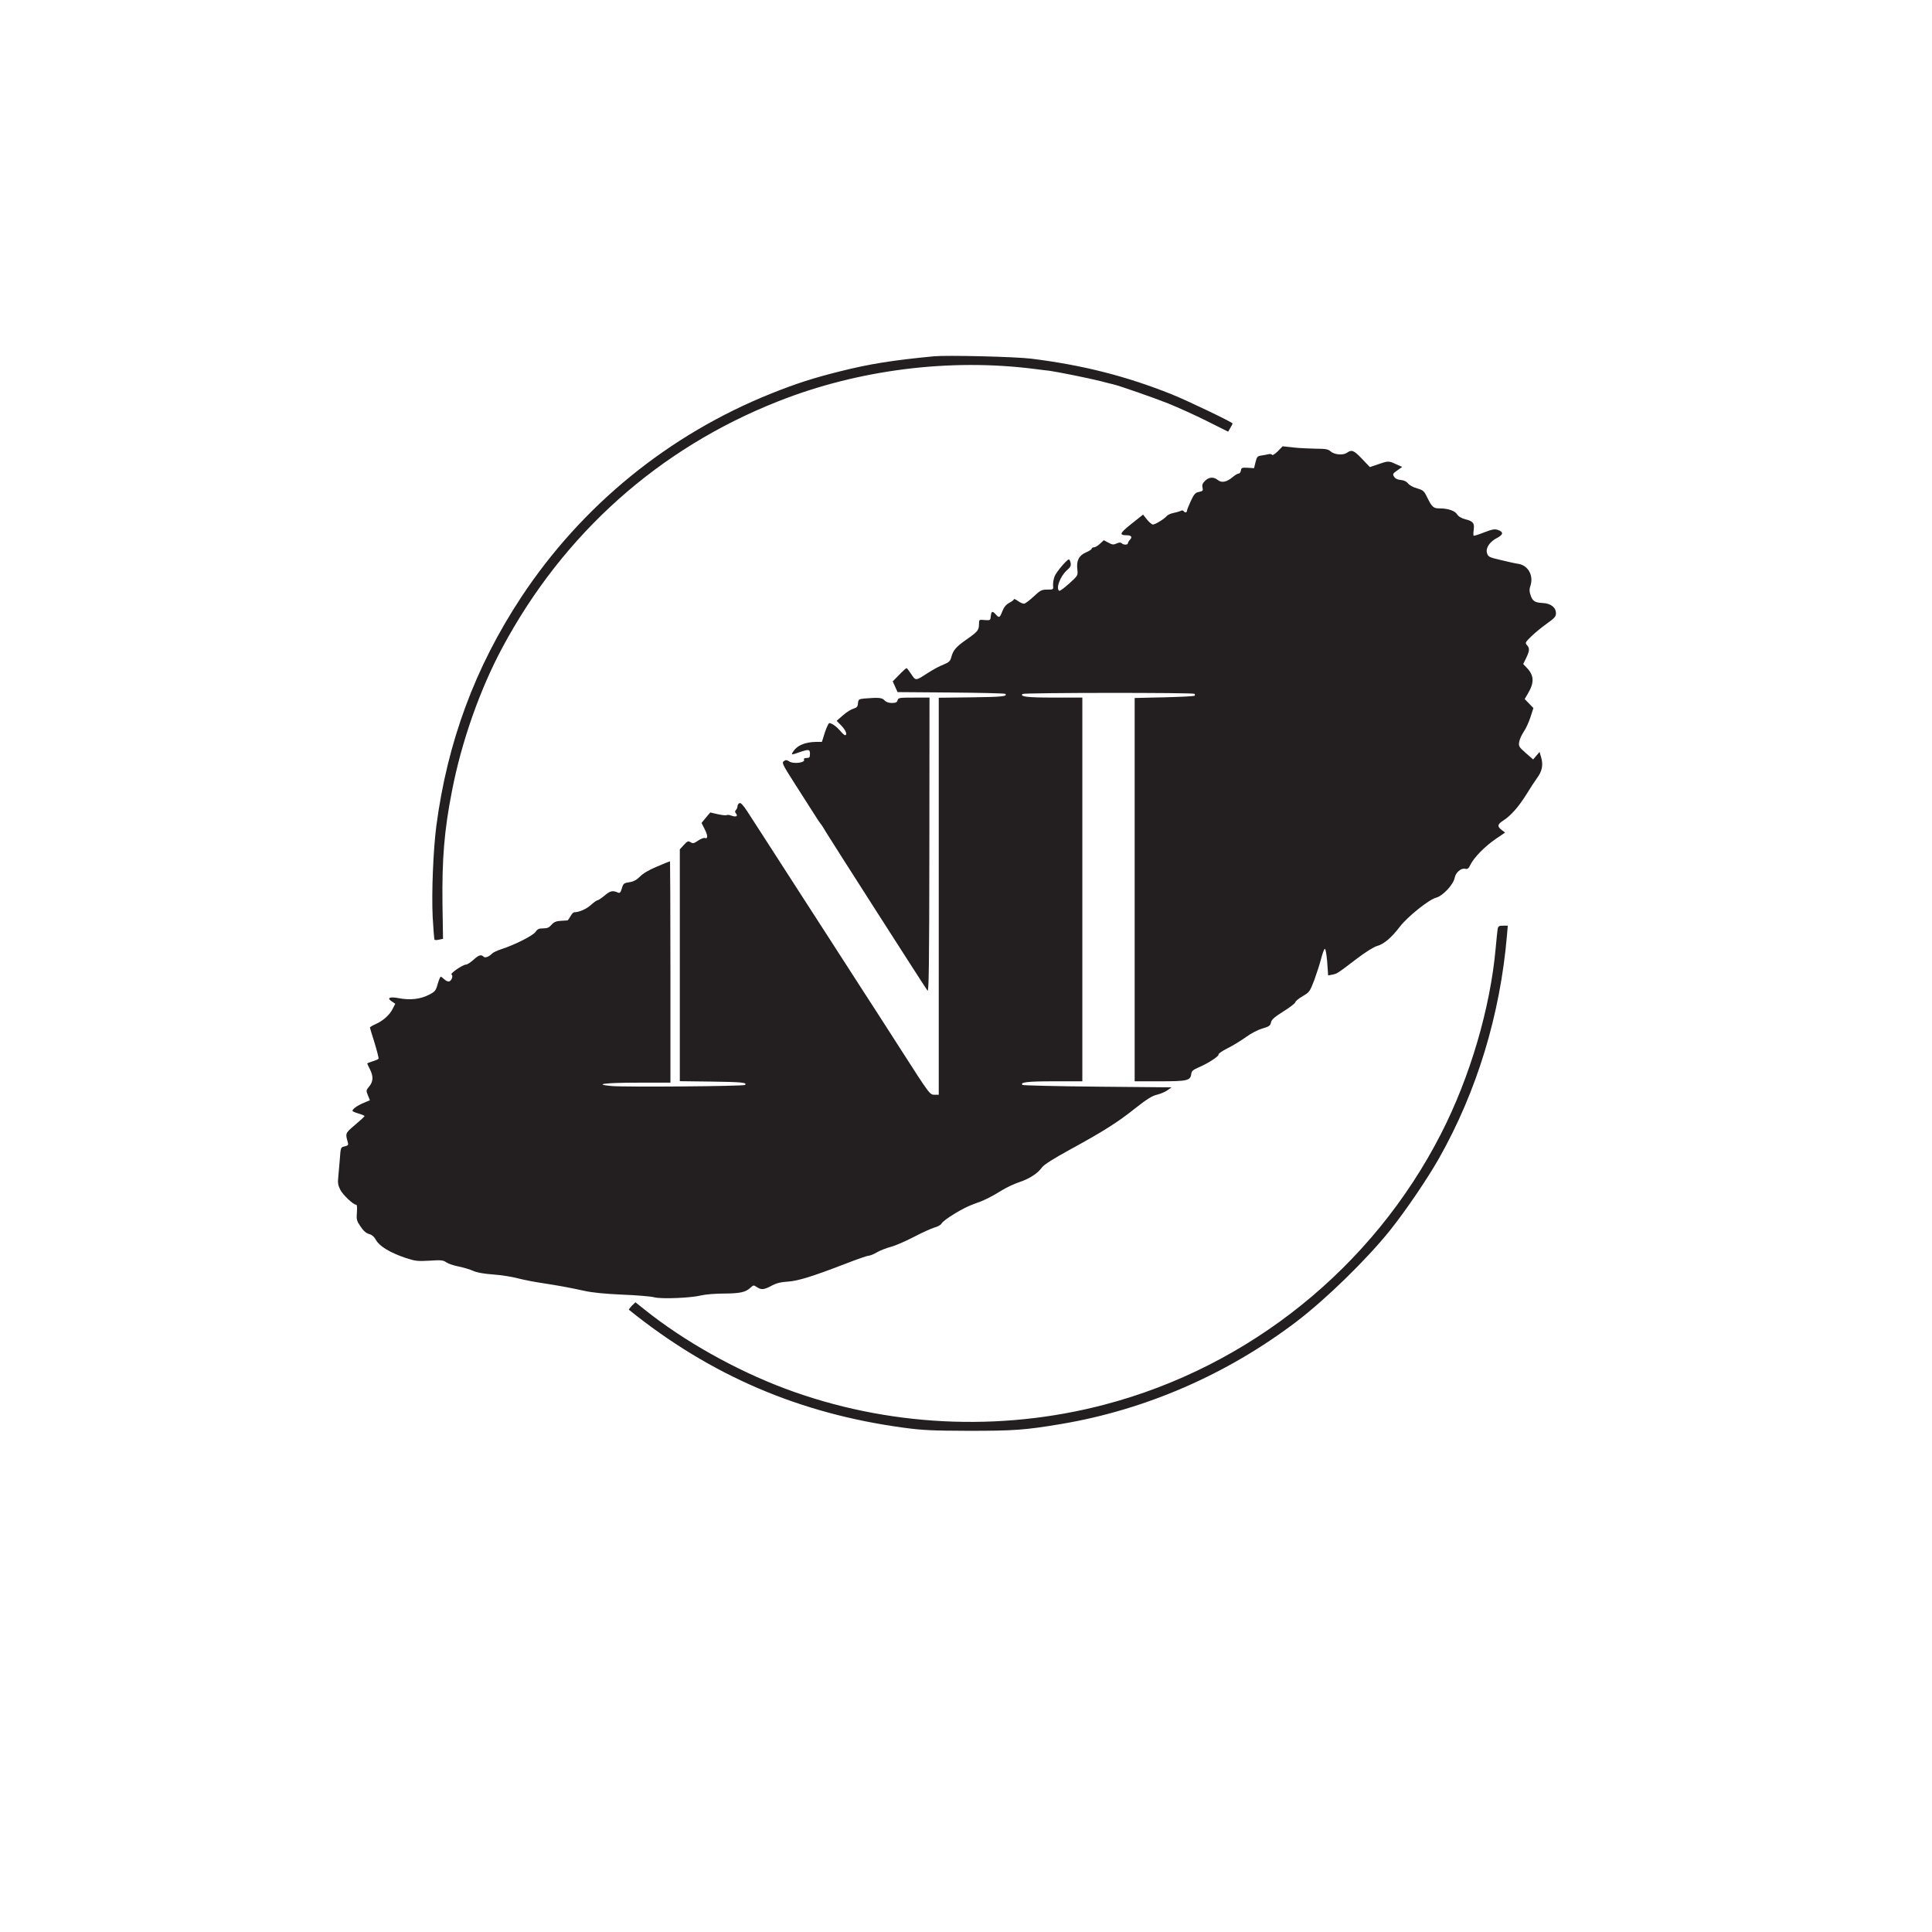<?xml version="1.0" encoding="UTF-8"?>
<svg data-bbox="50.38 53.048 181.56 160.242" viewBox="0 0 288 288" xmlns="http://www.w3.org/2000/svg" data-type="color">
    <g>
        <path d="M139.24 53.11c-6.24.6-9.62 1.14-14.08 2.26-4.06 1.02-6.44 1.8-10.12 3.26-15.34 6.14-28.3 16.7-37.36 30.42-6.86 10.42-10.98 21.52-12.64 34.1-.46 3.58-.72 9.96-.54 13.58.1 1.8.22 3.3.28 3.36s.36.06.68-.02l.58-.12-.08-5.16c-.08-6.72.26-11 1.4-16.8 1.42-7.38 4.16-15.18 7.54-21.48 9.12-17 23.32-29.68 41.14-36.7 11.88-4.7 25.54-6.42 38.1-4.82.82.1 1.86.24 2.3.28 1.18.16 5.76 1.08 7.6 1.54.88.24 1.74.44 1.9.48.84.18 6 1.98 8.22 2.86 1.38.56 3.96 1.72 5.72 2.6l3.2 1.6.32-.56c.18-.3.34-.6.34-.66 0-.18-6.66-3.38-9.1-4.36-6.82-2.72-13.22-4.34-20.88-5.3-2.38-.3-12.58-.54-14.52-.36z" fill="#231f20" data-color="1"/>
        <path d="M190.48 67.27c-.4.38-.76.64-.84.54-.06-.1-.26-.16-.46-.12-.18.04-.66.14-1.06.2-.68.1-.76.18-.96 1l-.22.9-.96-.06c-.84-.04-.94 0-1 .4-.04.26-.18.46-.34.46-.14 0-.54.24-.88.52-.9.76-1.64.9-2.2.46-.64-.52-1.34-.48-1.94.12-.36.36-.46.62-.36 1 .1.44.04.52-.52.64-.54.1-.74.3-1.22 1.34-.32.68-.58 1.34-.58 1.46 0 .3-.32.34-.5.06-.08-.12-.26-.14-.46-.02-.18.08-.66.22-1.06.3-.42.08-.86.28-1 .46-.38.44-1.7 1.26-2.06 1.26-.16 0-.54-.34-.88-.74l-.58-.74-1.74 1.38c-1.76 1.4-1.88 1.7-.68 1.7.66 0 .86.28.46.66-.16.18-.3.4-.3.52 0 .28-.66.28-.92.02-.16-.16-.38-.14-.76.02-.46.22-.66.2-1.24-.12l-.68-.36-.56.52c-.32.3-.72.54-.9.54s-.34.08-.34.2c0 .1-.38.36-.86.56-1.06.46-1.44 1.24-1.28 2.54.1.9.08.92-1.22 2.1-.72.64-1.38 1.14-1.48 1.08-.54-.34.14-2.16 1.14-3.06.52-.44.64-.68.56-1.1-.06-.28-.18-.52-.26-.52-.28 0-1.84 1.82-2.12 2.5-.16.38-.26.98-.24 1.34.06.66.06.66-.86.66-.84 0-1.04.1-2.04 1.04-.62.58-1.26 1.06-1.44 1.06s-.6-.18-.92-.42c-.32-.22-.58-.34-.58-.24s-.32.34-.7.54c-.48.26-.78.64-1.02 1.24-.38 1-.48 1.04-.98.48s-.66-.5-.74.24c-.06.64-.08.66-.9.6-.84-.08-.86-.06-.86.52 0 .98-.16 1.18-1.78 2.32-1.64 1.14-2.1 1.66-2.36 2.74-.16.54-.34.72-1.16 1.06-.56.2-1.6.78-2.32 1.24-1.84 1.2-1.8 1.2-2.48.18-.32-.48-.64-.9-.7-.9s-.56.44-1.1 1l-.96.98.36.8.36.8 7.96.06c4.36.04 8.02.12 8.1.2.36.38-.46.46-5.04.52l-4.88.06v59.18h-.58c-.76 0-.7.08-4.92-6.5-1.9-2.98-4.54-7.06-5.86-9.1s-3.4-5.28-4.64-7.2-3.54-5.48-5.1-7.9-3.64-5.66-4.64-7.2-2.22-3.44-2.74-4.24c-.64-1-1.02-1.4-1.22-1.34-.16.08-.3.28-.3.46s-.1.44-.24.58c-.16.16-.16.3.02.52.34.4-.02.56-.68.32-.3-.12-.62-.16-.72-.08-.1.06-.7 0-1.32-.14l-1.12-.26-.66.78-.64.78.48.96c.48.96.48 1.48-.02 1.28-.14-.04-.58.14-.98.4-.6.42-.78.46-1.12.24-.34-.22-.46-.18-1 .4l-.6.66v34.56l4.78.06c4.48.06 5.3.14 4.94.5-.2.2-17.94.34-19.9.16-2.84-.26-.98-.5 3.94-.5h4.84v-16.5c0-9.08-.04-16.5-.06-16.5-.04 0-.92.34-1.92.78-1.2.5-2.1 1.02-2.54 1.48-.52.52-.94.76-1.6.86-.82.12-.9.18-1.12.92-.18.58-.3.74-.54.64-.84-.36-1.16-.3-2 .4-.48.4-.96.72-1.06.72-.12 0-.56.3-.98.68-.66.62-1.8 1.12-2.52 1.12-.14 0-.38.26-.56.6-.18.32-.38.6-.46.62-.08 0-.54.02-1.02.06-.66.04-1 .18-1.34.58-.36.42-.64.54-1.24.54-.64 0-.86.1-1.14.52-.36.54-3.06 1.92-5.1 2.58-.6.2-1.22.48-1.36.64-.52.5-1.06.72-1.3.48-.36-.36-.7-.26-1.52.48-.42.38-.92.7-1.1.7-.46 0-2.4 1.32-2.16 1.48.28.16.06.86-.32 1.02-.16.06-.5-.06-.74-.3-.24-.22-.48-.4-.54-.4-.08 0-.28.5-.46 1.1-.28 1.02-.4 1.14-1.34 1.62-1.26.64-2.76.8-4.38.5-1.42-.28-1.94-.06-1.1.48l.5.34-.38.74c-.46.94-1.44 1.8-2.56 2.3-.46.2-.84.44-.84.5s.32 1.1.7 2.3c.36 1.2.64 2.26.58 2.36-.06.08-.46.26-.88.38-.44.14-.8.28-.8.32s.18.42.4.86c.54 1.06.5 1.84-.1 2.56-.48.58-.48.62-.2 1.32l.3.74-.94.4c-.96.4-1.66.92-1.66 1.18 0 .08.4.26.9.4s.9.32.9.38c0 .08-.64.66-1.42 1.32-1.48 1.26-1.46 1.24-1.06 2.64.1.34.02.44-.48.56-.58.12-.6.14-.72 1.86-.08.96-.18 2.2-.24 2.76-.1.8-.02 1.2.3 1.84.4.78 1.94 2.24 2.38 2.24.12 0 .16.42.1 1.14-.08 1.06-.04 1.24.54 2.1.44.66.84 1 1.26 1.12.44.12.78.4 1.06.92.52.92 2.08 1.86 4.38 2.64 1.46.48 1.78.52 3.58.42 1.7-.12 2.04-.08 2.5.24.28.2 1.1.48 1.82.62s1.7.44 2.2.66c.58.26 1.64.44 3.02.54 1.16.08 2.78.34 3.6.56s2.48.54 3.68.72c2.7.42 3.88.64 6.2 1.14 1.2.28 3.08.46 5.7.58 2.14.08 4.3.26 4.8.4 1.08.28 5.5.1 7.06-.3.58-.14 2.08-.26 3.34-.26 2.42-.02 3.2-.2 3.94-.88.42-.4.48-.4.94-.08.68.44 1.06.4 2.22-.22.72-.38 1.38-.54 2.4-.6 1.52-.1 3.66-.76 8.64-2.68 1.68-.66 3.2-1.18 3.4-1.18s.76-.22 1.22-.5c.48-.28 1.42-.64 2.08-.82.66-.16 2.2-.84 3.44-1.48 1.22-.64 2.6-1.26 3.06-1.4.48-.12.94-.38 1.06-.58.3-.58 3.3-2.4 4.76-2.9 1.52-.52 2.54-1.02 4.3-2.1.68-.42 1.84-.96 2.58-1.2 1.48-.5 2.7-1.28 3.34-2.18.28-.4 1.66-1.28 4.18-2.66 4.98-2.72 7.1-4.06 9.78-6.2 1.7-1.34 2.48-1.82 3.18-1.98.52-.12 1.22-.42 1.56-.66l.62-.44-11.04-.1c-6.06-.06-11.1-.18-11.18-.26-.42-.4.72-.54 4.68-.54h4.24v-57.2h-4.24c-3.96 0-5.1-.14-4.68-.54.2-.2 25.44-.22 25.64-.02.08.1.08.22.02.28-.08.08-2.12.18-4.54.24l-4.4.1v57.14h3.76c4.1 0 4.56-.1 4.68-1.12.04-.4.28-.6 1.06-.94 1.4-.58 3.14-1.72 3-1.94-.06-.1.54-.52 1.34-.92s2.04-1.16 2.76-1.68c.76-.56 1.78-1.08 2.46-1.28.98-.28 1.16-.42 1.26-.88.08-.44.5-.8 1.82-1.64.94-.58 1.76-1.2 1.8-1.38s.56-.6 1.12-.92c1-.58 1.06-.7 1.72-2.4.36-1 .82-2.42 1.02-3.2.2-.76.44-1.42.54-1.44.12-.04.26.76.36 1.94l.14 2.02.62-.12c.76-.16.68-.12 3.58-2.32 1.36-1.04 2.6-1.82 3.12-1.96 1-.28 2.12-1.22 3.38-2.88 1.16-1.5 4.32-4.04 5.42-4.32 1-.28 2.54-1.94 2.74-2.94.14-.8.98-1.52 1.58-1.36.36.08.5-.04.78-.62.5-1.04 2.16-2.74 3.78-3.84l1.38-.94-.5-.38c-.7-.52-.66-.86.24-1.42 1.12-.72 2.28-2.04 3.44-3.9.56-.92 1.3-2.04 1.62-2.48.72-.98.9-1.94.58-3l-.24-.84-.48.56-.48.56-1.1-.96c-1.02-.9-1.08-1-.98-1.66.06-.38.38-1.06.68-1.52.32-.44.76-1.42 1-2.16l.44-1.36-.64-.66-.66-.68.5-.86c.96-1.62.9-2.68-.2-3.82l-.52-.54.44-.9c.52-1.08.54-1.46.12-1.92-.3-.34-.26-.42.66-1.32.54-.52 1.58-1.38 2.32-1.9 1.12-.8 1.34-1.04 1.34-1.52 0-.88-.76-1.48-1.98-1.54-1.18-.06-1.52-.28-1.82-1.22-.18-.5-.18-.86 0-1.36.48-1.48-.32-2.98-1.72-3.24-.44-.06-1.64-.32-2.68-.58-1.8-.42-1.9-.48-2.08-1.06-.22-.76.42-1.7 1.54-2.26.9-.48.94-.86.12-1.16-.52-.18-.84-.12-2.1.36-.8.32-1.5.54-1.56.48-.04-.04-.04-.44.02-.88.14-.98-.1-1.28-1.24-1.56-.56-.14-1.02-.4-1.22-.72-.36-.56-1.36-.9-2.6-.9-.94 0-1.16-.18-1.88-1.66-.46-.94-.58-1.06-1.48-1.32-.56-.14-1.16-.48-1.36-.74-.24-.3-.62-.48-1.1-.52-.46-.04-.82-.2-.98-.48-.26-.38-.22-.46.46-.94l.74-.52-.9-.4c-1.1-.52-1.18-.52-2.68 0l-1.24.42-1.16-1.22c-1.24-1.3-1.54-1.42-2.28-.9-.58.4-1.88.28-2.46-.26-.32-.28-.74-.36-2.14-.36-.94-.02-2.44-.08-3.34-.18l-1.62-.18-.72.74z" fill="#231f20" data-color="1"/>
        <path d="M128.8 104.13c-.78.08-.84.14-.9.7-.04.52-.18.66-.66.8-.32.08-1.04.52-1.56.98l-.96.84.7.72c.68.7.94 1.42.54 1.42-.1 0-.42-.3-.72-.66-.56-.64-1.22-1.12-1.62-1.14-.1 0-.4.62-.66 1.4l-.44 1.4h-.84c-1.76.02-2.98.58-3.56 1.64-.16.3-.08.3.94-.06 1.52-.52 1.68-.5 1.68.22 0 .5-.08.6-.5.6-.34 0-.46.08-.38.28.16.44-1.62.64-2.2.24-.38-.24-.54-.26-.82-.04-.32.22-.18.5 1.5 3.14 1.02 1.58 2.3 3.6 2.86 4.48.54.88 1.06 1.64 1.12 1.7.08.06.46.64.84 1.3.66 1.1 14.5 22.74 15.1 23.58.2.3.26-3.4.28-21.66l.02-22.02h-2.34c-2.14 0-2.32.02-2.42.4-.08.3-.28.4-.86.4-.48 0-.86-.14-1.1-.4-.36-.4-.88-.44-3.04-.26z" fill="#231f20" data-color="1"/>
        <path d="M223.26 138.43c-.04.26-.18 1.56-.3 2.9-.8 8.94-3.82 19.22-8.14 27.66-10.18 19.92-28.58 34.74-50.18 40.4-15.68 4.12-32.48 3.26-47.58-2.38-7.46-2.8-15.14-7.12-20.98-11.8l-1.36-1.08-.54.52c-.28.3-.48.56-.42.6 12.16 9.8 25.42 15.48 40.98 17.58 2.82.38 4.24.44 9.7.46 6.72 0 8.42-.12 13.76-1.02 12.6-2.12 24.72-7.4 35.04-15.24 4.46-3.4 10.52-9.32 13.98-13.64 2.32-2.9 5.62-7.76 7.3-10.74 5.64-9.98 9.1-21.34 10.12-33.22l.12-1.44h-.7c-.58 0-.72.08-.8.44z" fill="#231f20" data-color="1"/>
    </g>
</svg>
